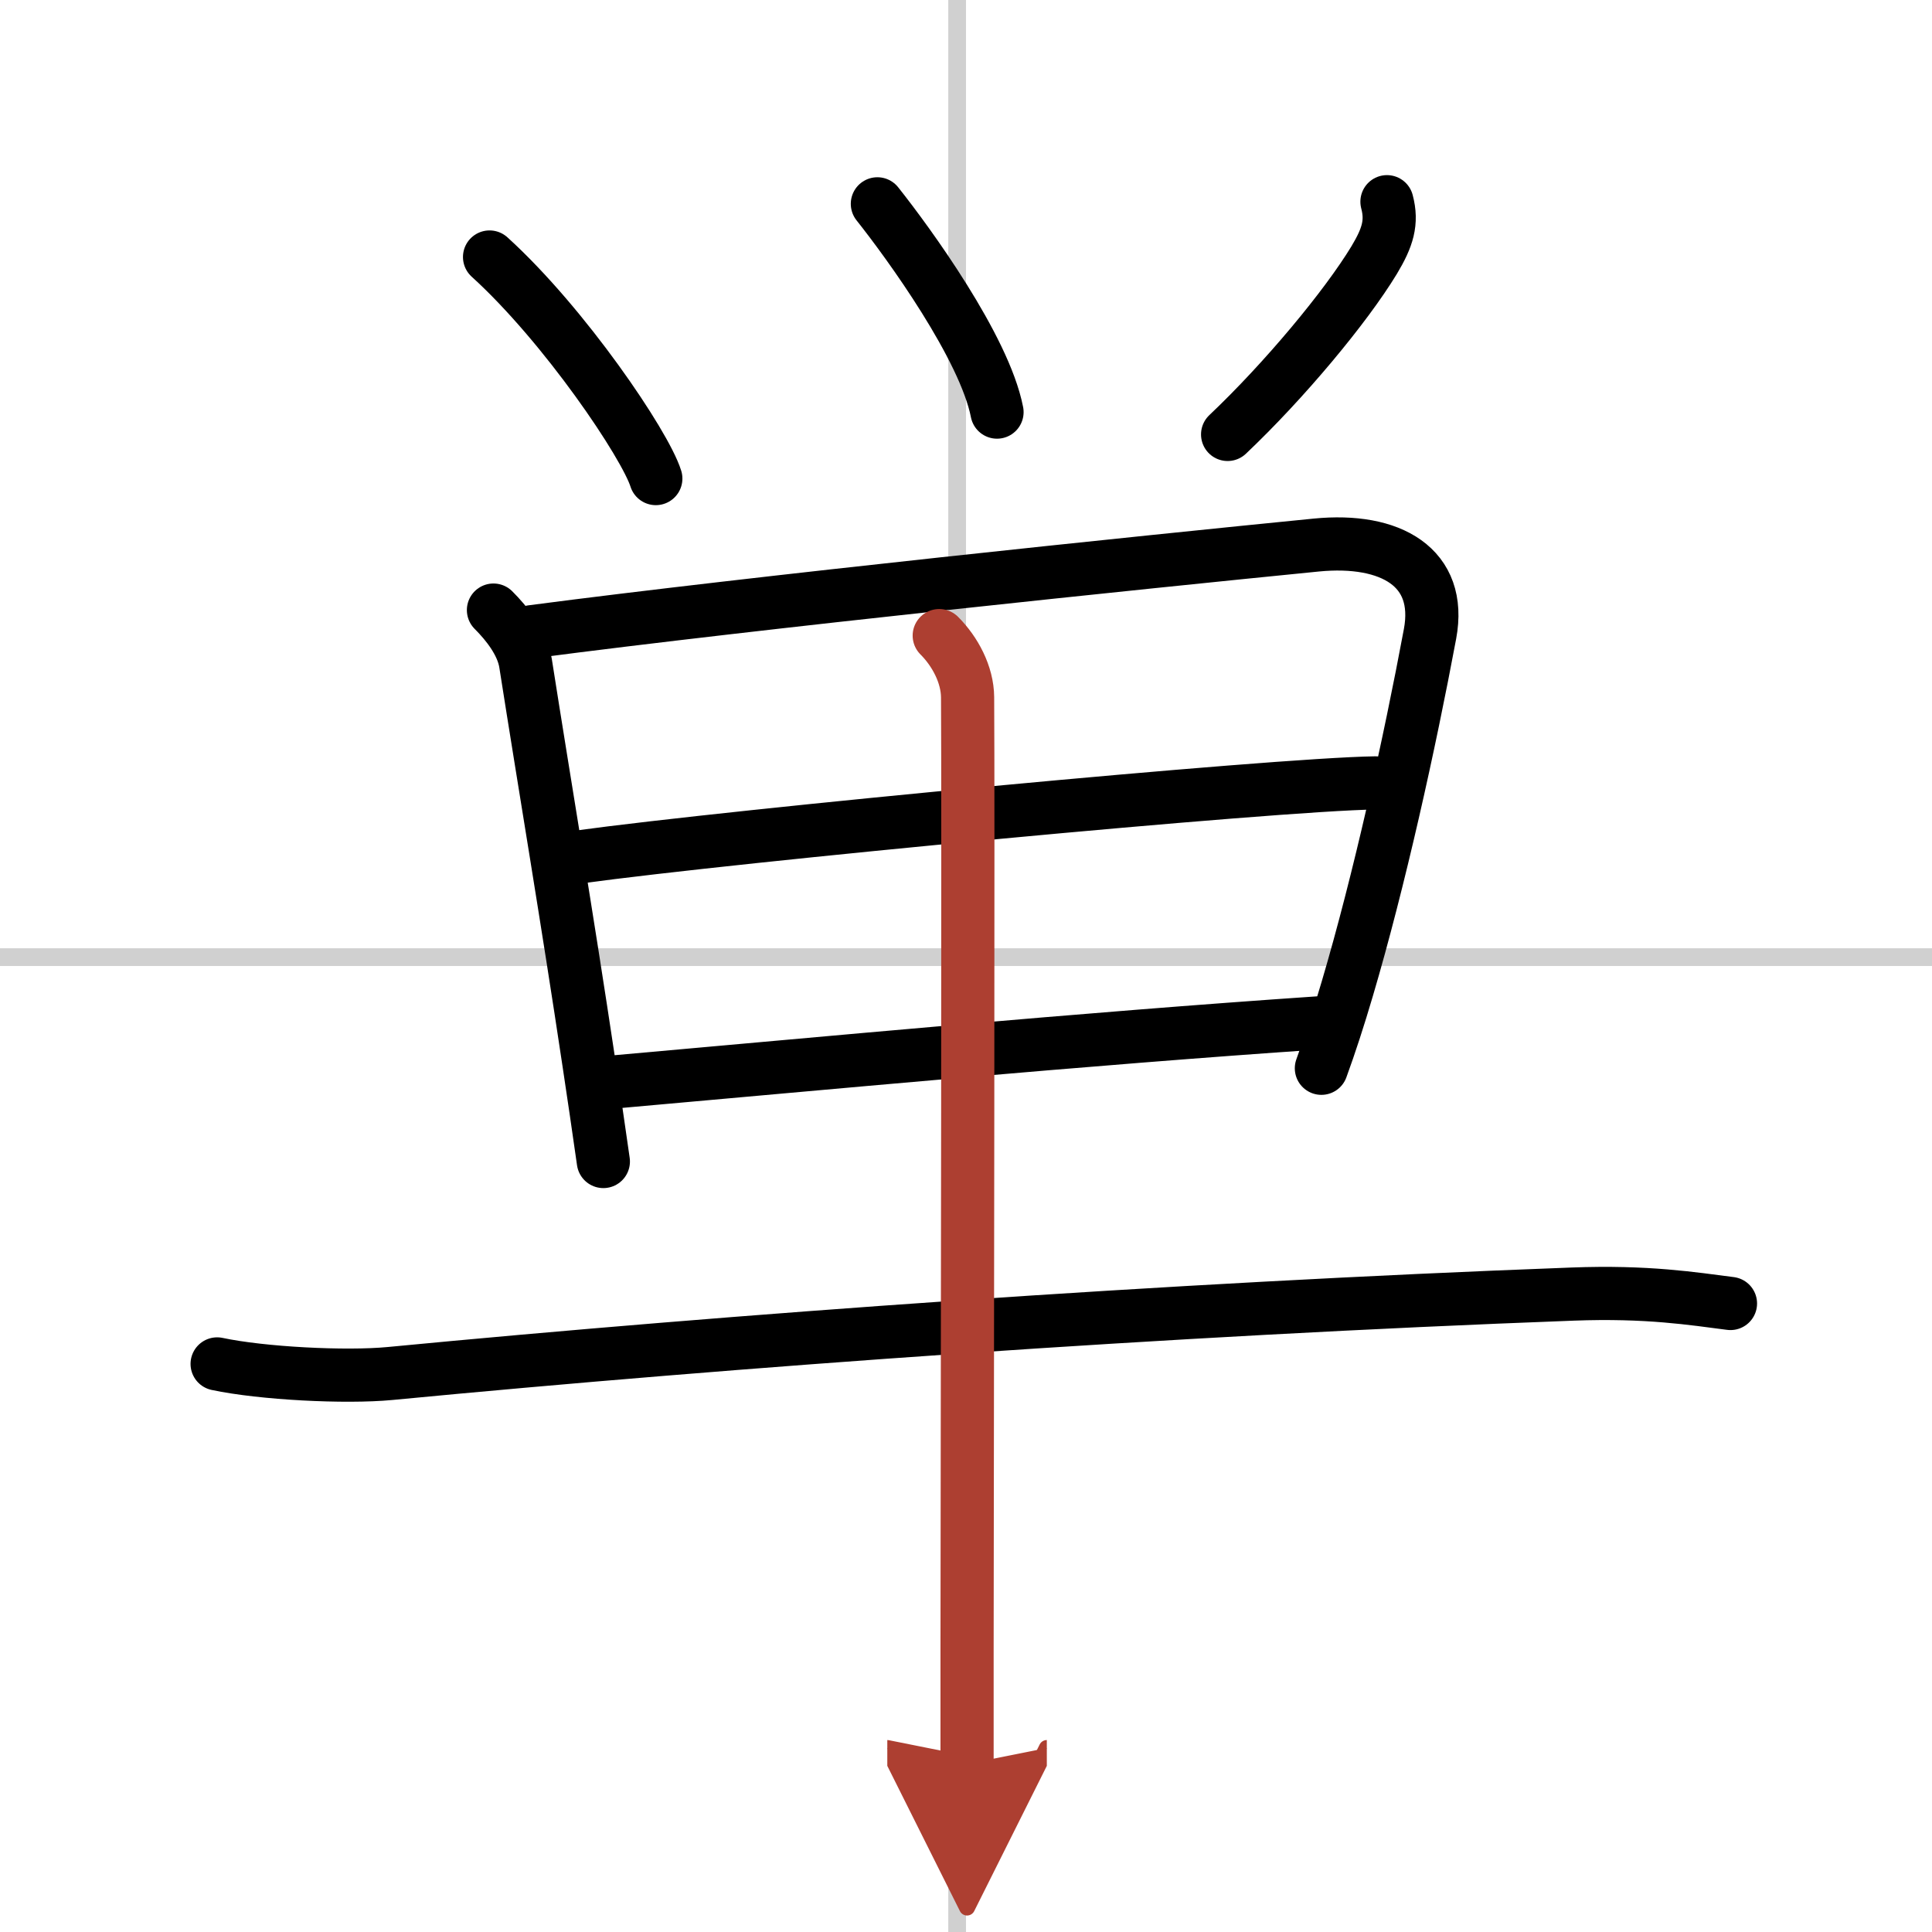 <svg width="400" height="400" viewBox="0 0 109 109" xmlns="http://www.w3.org/2000/svg"><defs><marker id="a" markerWidth="4" orient="auto" refX="1" refY="5" viewBox="0 0 10 10"><polyline points="0 0 10 5 0 10 1 5" fill="#ad3f31" stroke="#ad3f31"/></marker></defs><g fill="none" stroke="#000" stroke-linecap="round" stroke-linejoin="round" stroke-width="3"><rect width="100%" height="100%" fill="#fff" stroke="#fff"/><line x1="54" x2="54" y2="109" stroke="#d0d0d0" stroke-width="1"/><line x2="109" y1="54" y2="54" stroke="#d0d0d0" stroke-width="1"/><path d="M27.62,14.5C31.86,18.35,36.4,25.08,37,27"/><path d="m49.5 11.5c1.78 2.24 6.04 8.11 6.75 11.75"/><path d="m78.25 11.38c0.31 1.17 0.04 2.02-0.72 3.29-1.6 2.64-5.07 6.81-8.27 9.84"/><path d="m27.84 34.42c0.74 0.74 1.62 1.83 1.81 2.99 1.11 7.07 2.33 14.25 3.58 22.59 0.27 1.79 0.54 3.63 0.81 5.53"/><path d="m30 35.64c12.75-1.67 34.38-3.91 44.27-4.89 4.19-0.41 7.11 1.25 6.41 5.01-1.16 6.21-2.86 13.91-4.67 20.03-0.48 1.63-0.97 3.14-1.46 4.48"/><path d="m32.57 48.36c8.93-1.23 39.31-4.11 45.02-4.19"/><path d="M34.66,61.04C46.38,60,61,58.62,74.38,57.71"/><path d="m12.25 76.95c2.54 0.54 7.24 0.78 9.76 0.54 19.5-1.87 43.7-3.62 66.71-4.48 4.23-0.16 6.79 0.26 8.91 0.53"/><path d="m52.99 35.86c0.89 0.89 1.59 2.19 1.6 3.48 0.04 5.51-0.01 38.66-0.03 53.79v6.39" marker-end="url(#a)" stroke="#ad3f31"/></g></svg>
